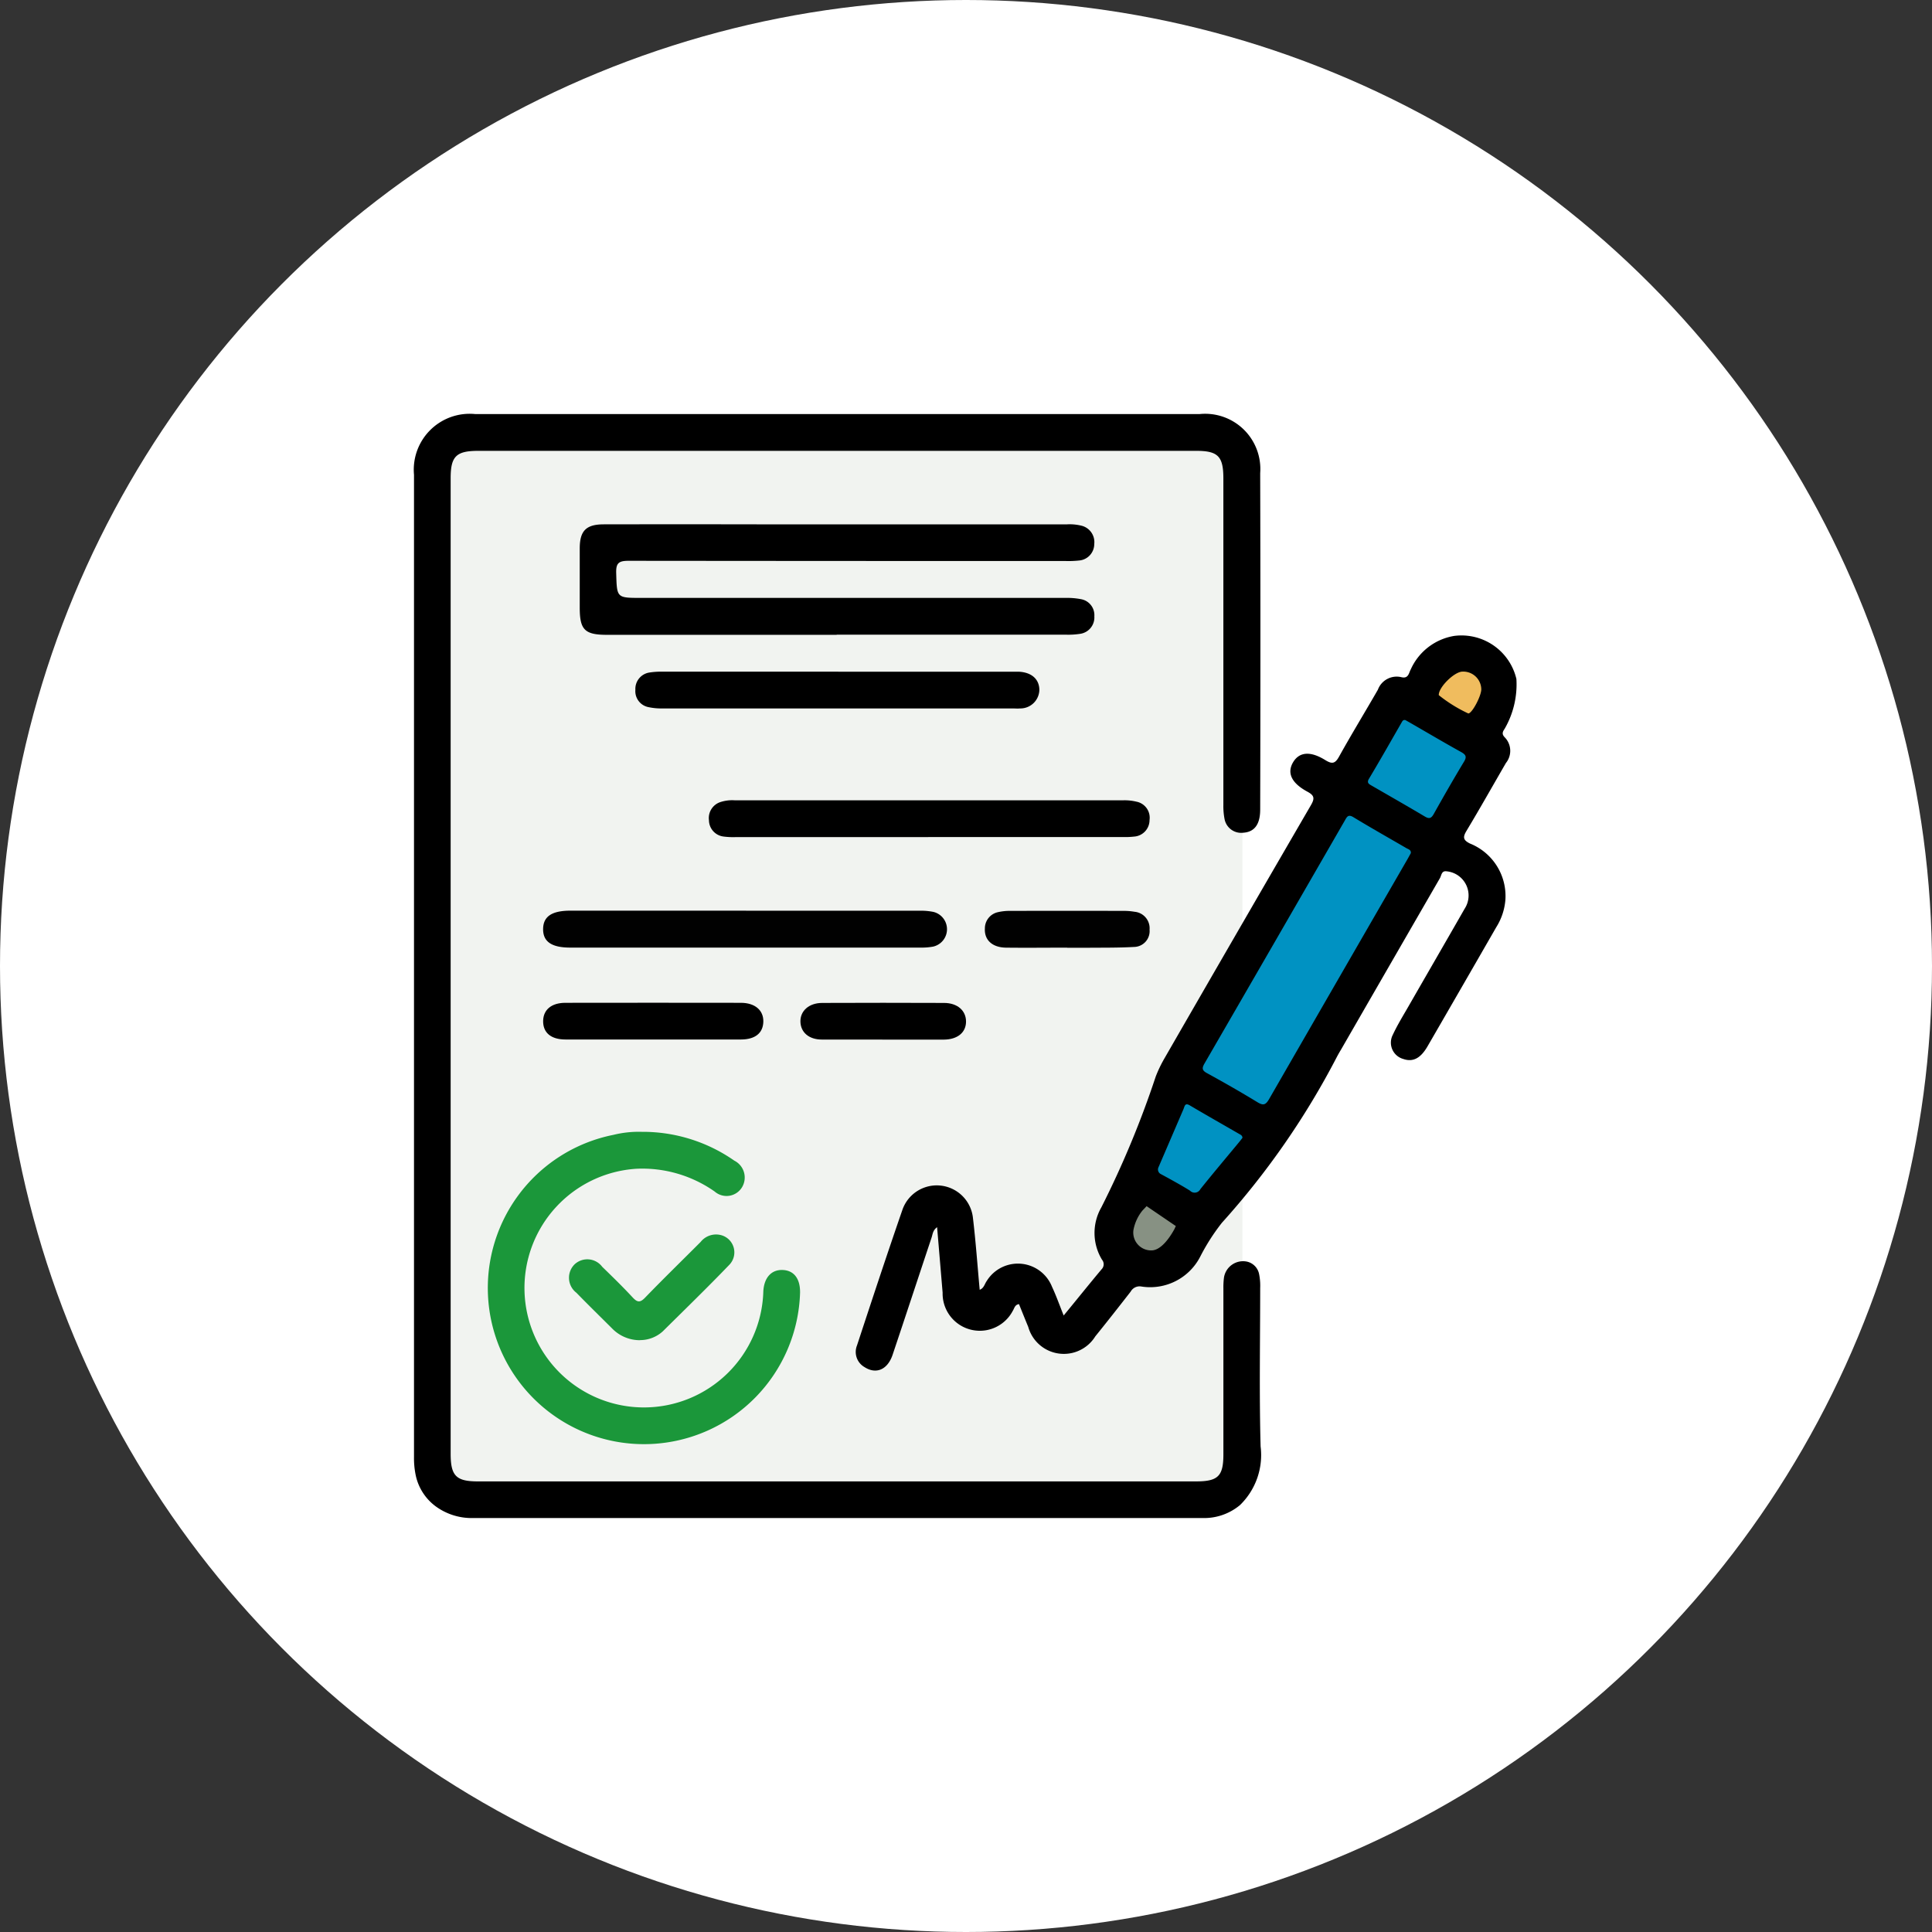 <svg xmlns="http://www.w3.org/2000/svg" xmlns:xlink="http://www.w3.org/1999/xlink" width="70" height="70" viewBox="0 0 70 70">
  <rect x="0" y="0" width="70" height="70" fill="#333333" stroke="none"/>
  <defs>
    <clipPath id="clip-path">
      <rect id="長方形_6032" data-name="長方形 6032" width="39.962" height="40" fill="none"/>
    </clipPath>
  </defs>
  <g id="グループ_163587" data-name="グループ 163587" transform="translate(-183 -4095.931)">
    <g id="グループ_7508" data-name="グループ 7508" transform="translate(0 139.931)">
      <circle id="楕円形_8558" data-name="楕円形 8558" cx="35" cy="35" r="35" transform="translate(183 3956)" fill="#fff"/>
    </g>
    <g id="グループ_163546" data-name="グループ 163546" transform="translate(198 4110.932)">
      <rect id="長方形_6029" data-name="長方形 6029" width="29.261" height="38.161" transform="translate(0.754 0.889)" fill="#f1f3f0"/>
      <g id="グループ_163545" data-name="グループ 163545" transform="translate(0)">
        <g id="グループ_163544" data-name="グループ 163544" clip-path="url(#clip-path)">
          <path id="パス_83524" data-name="パス 83524" d="M2.115,40a2.211,2.211,0,0,1-1.326-.422,1.882,1.882,0,0,1-.735-1.17A3.059,3.059,0,0,1,0,37.788Q0,20,0,2.2A2.026,2.026,0,0,1,2.216,0q13.125,0,26.25,0a2,2,0,0,1,2.193,2.142q.016,6.094,0,12.187c0,.539-.208.812-.611.84a.614.614,0,0,1-.681-.5,2.443,2.443,0,0,1-.042-.5q0-5.918,0-11.836c0-.8-.192-1-.983-1H2.328c-.8,0-1,.2-1,.988q0,17.675,0,35.351c0,.8.2,1,.986,1H28.332c.8,0,.994-.188.994-.982q0-3.008,0-6.016a2.68,2.68,0,0,1,.021-.387.7.7,0,0,1,.838-.577.577.577,0,0,1,.435.453,2.117,2.117,0,0,1,.039.5c0,1.914-.037,3.829.015,5.742a2.524,2.524,0,0,1-.748,2.126A2.027,2.027,0,0,1,28.609,40Z" transform="translate(0 0.001)"/>
          <path id="パス_83525" data-name="パス 83525" d="M81.172,51.824H72.854c-.808,0-.99-.18-.99-.981,0-.716,0-1.432,0-2.148,0-.64.23-.873.869-.874q2.773-.005,5.545,0H89.525a1.767,1.767,0,0,1,.5.045.611.611,0,0,1,.481.666.6.6,0,0,1-.555.6,3.5,3.5,0,0,1-.467.018q-7.927,0-15.854-.008c-.356,0-.456.086-.445.444.027.9.008.9.911.9q7.693,0,15.386,0a2.648,2.648,0,0,1,.542.046.587.587,0,0,1,.485.621.6.6,0,0,1-.516.635,2.825,2.825,0,0,1-.5.031q-4.159,0-8.318,0" transform="translate(-65.859 -43.824)"/>
          <path id="パス_83526" data-name="パス 83526" d="M37.723,311.183a5.793,5.793,0,0,1,3.328,1.044.685.685,0,0,1,.278.968.656.656,0,0,1-.99.151,4.561,4.561,0,0,0-2.828-.825,4.328,4.328,0,1,0,4.592,4.435c.03-.493.293-.782.7-.767s.637.312.631.818a5.658,5.658,0,1,1-6.758-5.715,3.812,3.812,0,0,1,1.046-.108" transform="translate(-29.446 -285.176)" fill="#1b973a"/>
          <path id="パス_83527" data-name="パス 83527" d="M135.817,168.818h-6.951a2.708,2.708,0,0,1-.467-.02.6.6,0,0,1-.526-.587.609.609,0,0,1,.426-.665,1.381,1.381,0,0,1,.5-.061q7.048,0,14.1,0a1.826,1.826,0,0,1,.462.05.592.592,0,0,1,.475.665.6.6,0,0,1-.558.6,3,3,0,0,1-.429.016h-7.029" transform="translate(-117.186 -153.49)"/>
          <path id="パス_83528" data-name="パス 83528" d="M63.366,215.389q3.142,0,6.285,0a2.324,2.324,0,0,1,.5.043.646.646,0,0,1-.008,1.257,2.292,2.292,0,0,1-.465.036q-6.343,0-12.687,0c-.673,0-.985-.215-.981-.672s.317-.666.991-.666h6.363" transform="translate(-51.332 -197.393)" fill="#010101"/>
          <path id="パス_83529" data-name="パス 83529" d="M103.277,111.742h6.247c.1,0,.208,0,.312,0,.453.027.723.268.732.648a.688.688,0,0,1-.7.682c-.09.009-.182,0-.273,0q-6.344,0-12.688,0a2.217,2.217,0,0,1-.5-.047.588.588,0,0,1-.476-.627.6.6,0,0,1,.522-.629,2.75,2.75,0,0,1,.466-.029q3.182,0,6.364,0" transform="translate(-87.91 -102.405)"/>
          <path id="パス_83530" data-name="パス 83530" d="M59.967,256.61c-1.053,0-2.106,0-3.158,0-.531,0-.821-.249-.812-.678.009-.4.3-.651.807-.651q3.178-.005,6.356,0c.515,0,.827.273.815.687s-.3.641-.811.642c-1.066,0-2.132,0-3.2,0" transform="translate(-51.318 -233.948)"/>
          <path id="パス_83531" data-name="パス 83531" d="M69.817,359.586a1.4,1.4,0,0,1-1.012-.419c-.434-.432-.871-.86-1.3-1.3a.684.684,0,0,1-.063-1.032.675.675,0,0,1,1,.093c.374.362.747.726,1.1,1.107.168.18.268.2.452.009.66-.683,1.342-1.346,2.013-2.019a.713.713,0,0,1,.771-.237.647.647,0,0,1,.258,1.076c-.784.816-1.6,1.607-2.4,2.4a1.221,1.221,0,0,1-.824.319" transform="translate(-61.621 -326.029)" fill="#1b973a"/>
          <path id="パス_83532" data-name="パス 83532" d="M250.5,216.724c-.742,0-1.483.009-2.225,0-.495-.009-.781-.282-.758-.693a.6.6,0,0,1,.472-.592,1.9,1.9,0,0,1,.463-.047q2.049-.005,4.1,0a2.228,2.228,0,0,1,.387.032.6.6,0,0,1,.545.648.574.574,0,0,1-.565.627c-.583.033-1.169.023-1.754.03-.221,0-.442,0-.664,0" transform="translate(-226.833 -197.39)" fill="#010101"/>
          <path id="パス_83533" data-name="パス 83533" d="M170.526,256.6c-.729,0-1.458,0-2.187,0-.468,0-.766-.259-.777-.645s.3-.68.788-.682q2.206-.009,4.412,0c.488,0,.8.277.8.674s-.308.652-.806.655c-.742,0-1.484,0-2.226,0" transform="translate(-153.561 -233.936)"/>
          <path id="パス_83534" data-name="パス 83534" d="M317.19,148.3l.456.27a1.707,1.707,0,0,0,2.34-.6L328.1,134.3a1.707,1.707,0,0,0-.6-2.34l-.456-.27a1.707,1.707,0,0,0-2.34.6l-8.115,13.671a1.707,1.707,0,0,0,.6,2.34" transform="translate(-289.921 -120.469)" fill="#0092c2"/>
          <rect id="長方形_6030" data-name="長方形 6030" width="2.223" height="2.223" transform="translate(36.739 8.965)" fill="#f0bc5e"/>
          <rect id="長方形_6031" data-name="長方形 6031" width="2.223" height="2.223" transform="translate(25.372 28.226)" fill="#879183"/>
          <path id="パス_83535" data-name="パス 83535" d="M215.089,99.407a3.216,3.216,0,0,0,.439-1.828,2.044,2.044,0,0,0-2.258-1.559,2.1,2.1,0,0,0-1.57,1.213c-.071.127-.079.346-.341.281a.727.727,0,0,0-.85.455c-.466.811-.954,1.609-1.408,2.426-.146.262-.257.271-.5.122-.541-.335-.937-.294-1.16.074-.233.385-.071.755.511,1.07.246.133.28.234.134.486q-2.673,4.6-5.326,9.207a4.672,4.672,0,0,0-.3.631,34.727,34.727,0,0,1-1.969,4.737,1.864,1.864,0,0,0,.024,1.9.256.256,0,0,1-.014.343c-.457.545-.9,1.1-1.376,1.677-.15-.373-.27-.716-.424-1.044a1.329,1.329,0,0,0-2.365-.205c-.076.106-.1.262-.254.317-.082-.89-.143-1.76-.247-2.625a1.318,1.318,0,0,0-2.543-.3c-.569,1.642-1.113,3.293-1.656,4.944a.632.632,0,0,0,.274.783c.42.271.835.094,1.017-.447.475-1.414.94-2.831,1.412-4.246.04-.119.043-.266.2-.376l.2,2.373a1.348,1.348,0,0,0,2.539.662c.06-.089.072-.227.228-.248.112.277.222.552.335.825a1.34,1.34,0,0,0,2.429.344c.434-.536.859-1.079,1.283-1.623a.368.368,0,0,1,.383-.185,2.039,2.039,0,0,0,2.146-1.1,7.5,7.5,0,0,1,.778-1.211,28.657,28.657,0,0,0,4.163-6.006c.048-.092.1-.181.154-.271q1.789-3.106,3.582-6.21c.056-.1.055-.275.246-.244a.879.879,0,0,1,.647,1.356c-.677,1.184-1.361,2.363-2.04,3.546-.194.338-.4.671-.563,1.023a.614.614,0,0,0,.382.874c.346.119.623-.02.876-.456q1.249-2.158,2.492-4.32a2.187,2.187,0,0,0,.33-.987,2.049,2.049,0,0,0-1.283-2.043c-.249-.124-.265-.229-.126-.46.489-.812.953-1.639,1.429-2.459a.7.7,0,0,0-.041-.927c-.114-.115-.083-.194-.015-.3m-11.947,18.1c-.2.369-.515.792-.848.788a.647.647,0,0,1-.644-.746,1.579,1.579,0,0,1,.326-.7c.109-.111.149-.158.149-.158l1.056.719a.711.711,0,0,1-.039.093m2.343-3.141c-.471.569-.948,1.134-1.41,1.711a.233.233,0,0,1-.375.059c-.257-.166-.8-.464-1.065-.606a.186.186,0,0,1-.082-.237l.913-2.123c.044-.121.06-.224.23-.123.59.349,1.187.687,1.781,1.03.052.03.117.053.122.143-.035.045-.074.1-.115.146m6.1-10.253q-2.512,4.349-5.018,8.7c-.128.223-.217.243-.431.112-.6-.366-1.207-.712-1.821-1.049-.187-.1-.186-.185-.088-.354q2.547-4.4,5.082-8.8c.075-.131.121-.235.311-.119.632.384,1.277.747,1.916,1.119.073.042.178.062.164.184-.039.069-.075.138-.114.205m2.037-3.513c-.375.622-.736,1.252-1.091,1.886-.09.161-.164.19-.326.093-.635-.378-1.278-.744-1.918-1.114-.1-.059-.2-.1-.1-.26.4-.668.783-1.345,1.171-2.019.032-.056.056-.119.144-.1l.166.094c.618.356,1.232.719,1.856,1.065.175.1.208.173.1.353m.157-1.752a5.252,5.252,0,0,1-1.069-.663c-.016-.275.552-.843.852-.853a.653.653,0,0,1,.688.639c0,.247-.336.879-.471.877" transform="translate(-175.586 -87.98)"/>
        </g>
      </g>
    </g>
  </g>
</svg>
